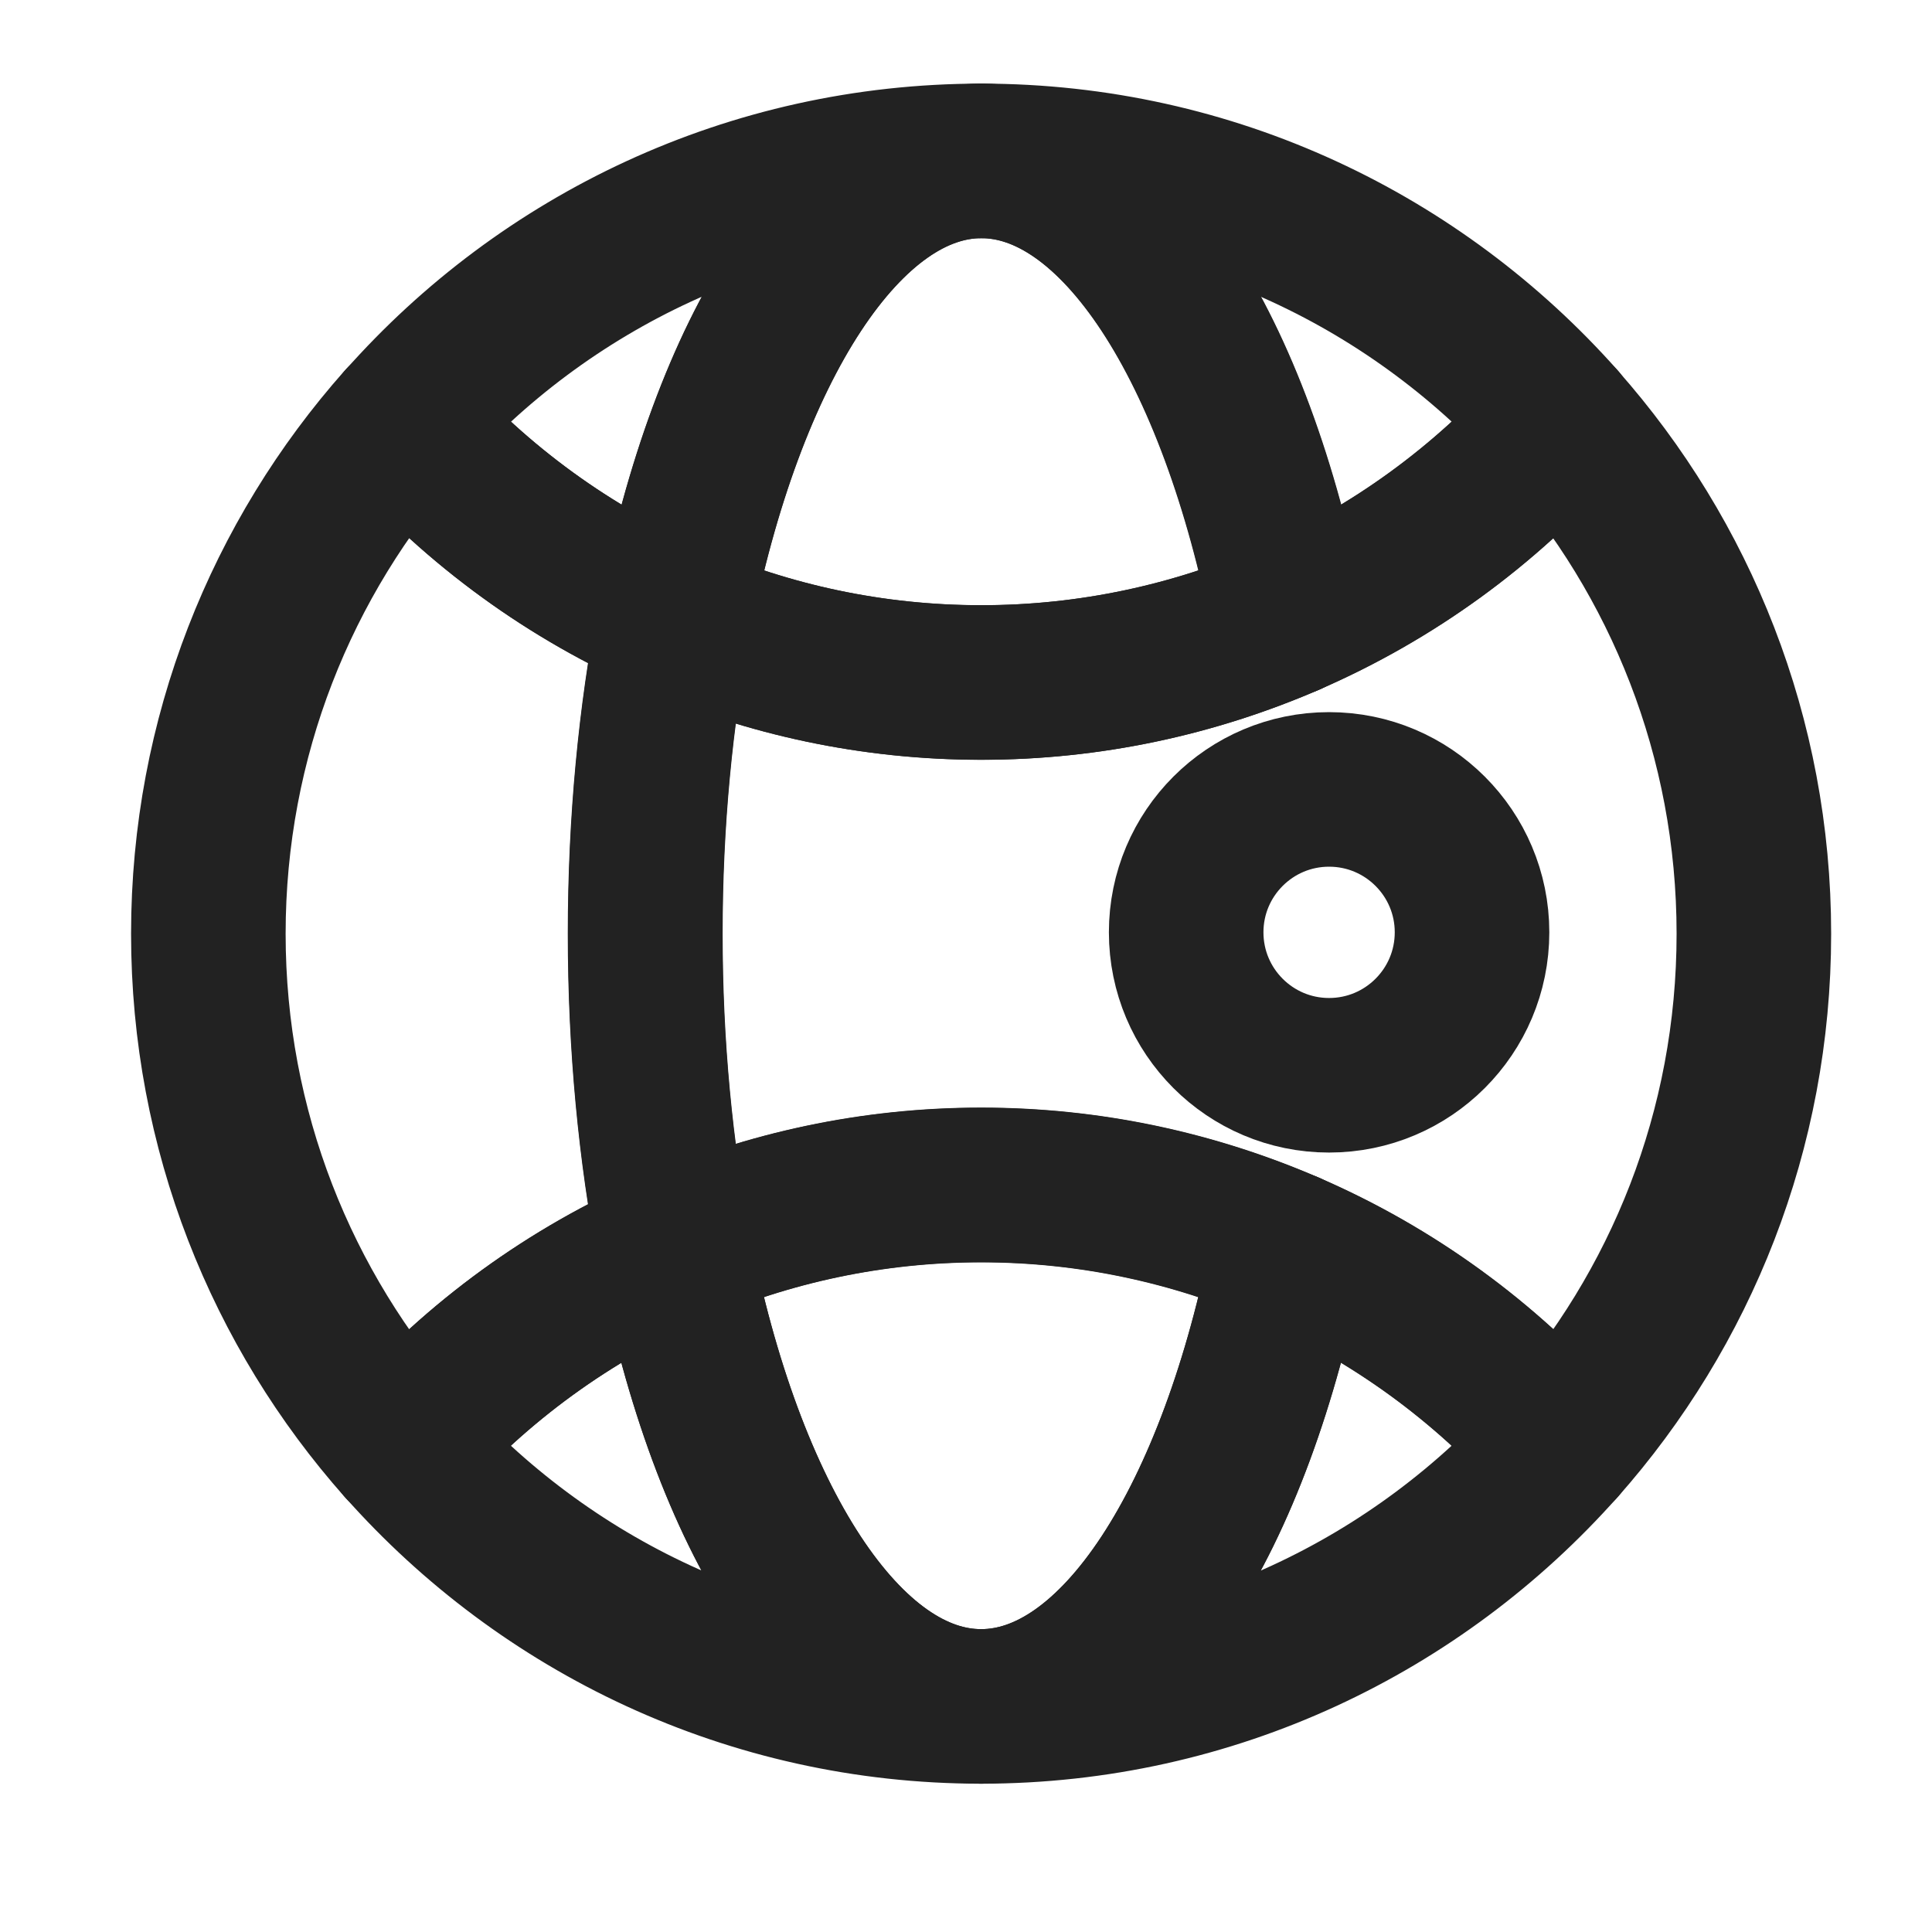 <svg width="25" height="25" viewBox="0 0 25 25" fill="none" xmlns="http://www.w3.org/2000/svg">
<path d="M8.727 16.158C8.486 14.915 8.351 13.536 8.351 12.083C8.351 10.629 8.486 9.251 8.727 8.008C7.377 7.421 6.177 6.546 5.21 5.457C3.646 7.219 2.696 9.54 2.696 12.083C2.696 14.625 3.646 16.946 5.21 18.709C6.173 17.619 7.373 16.744 8.727 16.158Z" stroke="#222222" stroke-width="2" stroke-linecap="round" stroke-linejoin="round"/>
<path d="M16.668 16.158C18.018 16.744 19.218 17.619 20.184 18.709C21.749 16.942 22.695 14.625 22.695 12.083C22.695 9.54 21.745 7.219 20.184 5.457C19.222 6.546 18.022 7.421 16.668 8.008" stroke="#222222" stroke-width="2" stroke-linecap="round" stroke-linejoin="round"/>
<path d="M16.668 8.008C15.452 8.535 14.109 8.832 12.695 8.832C11.282 8.832 9.943 8.535 8.723 8.008C8.482 9.251 8.347 10.634 8.347 12.083C8.347 13.533 8.482 14.915 8.723 16.158C9.939 15.632 11.282 15.335 12.695 15.335C14.109 15.335 15.448 15.632 16.668 16.158" stroke="#222222" stroke-width="2" stroke-linecap="round" stroke-linejoin="round"/>
<path d="M16.668 8.007C18.018 7.421 19.218 6.545 20.185 5.456C18.351 3.389 15.678 2.082 12.696 2.082C14.466 2.082 15.987 4.514 16.668 8.007Z" stroke="#222222" stroke-width="2" stroke-linecap="round" stroke-linejoin="round"/>
<path d="M8.727 8.007C9.404 4.518 10.929 2.082 12.699 2.082C9.717 2.082 7.044 3.389 5.214 5.456C6.176 6.545 7.376 7.421 8.731 8.007H8.727Z" stroke="#222222" stroke-width="2" stroke-linecap="round" stroke-linejoin="round"/>
<path d="M8.728 8.007C9.943 8.537 11.286 8.831 12.7 8.831C14.114 8.831 15.452 8.534 16.672 8.007C15.995 4.518 14.47 2.082 12.7 2.082C10.93 2.082 9.409 4.514 8.728 8.007Z" stroke="#222222" stroke-width="2" stroke-linecap="round" stroke-linejoin="round"/>
<path d="M16.668 16.156C15.991 19.645 14.466 22.081 12.696 22.081C15.678 22.081 18.351 20.774 20.185 18.707C19.222 17.618 18.022 16.742 16.668 16.156Z" stroke="#222222" stroke-width="2" stroke-linecap="round" stroke-linejoin="round"/>
<path d="M8.727 16.156C7.377 16.742 6.177 17.618 5.21 18.707C7.044 20.774 9.717 22.081 12.695 22.081C10.925 22.081 9.404 19.649 8.723 16.156H8.727Z" stroke="#222222" stroke-width="2" stroke-linecap="round" stroke-linejoin="round"/>
<path d="M16.668 16.156C15.452 15.629 14.11 15.332 12.696 15.332C11.282 15.332 9.943 15.629 8.724 16.156C9.401 19.645 10.926 22.081 12.696 22.081C14.466 22.081 15.987 19.649 16.668 16.156Z" stroke="#222222" stroke-width="2" stroke-linecap="round" stroke-linejoin="round"/>
<path d="M17.198 13.914C18.22 13.914 19.048 13.086 19.048 12.064C19.048 11.043 18.22 10.215 17.198 10.215C16.177 10.215 15.349 11.043 15.349 12.064C15.349 13.086 16.177 13.914 17.198 13.914Z" stroke="#222222" stroke-width="2" stroke-linecap="round" stroke-linejoin="round"/>
</svg>
